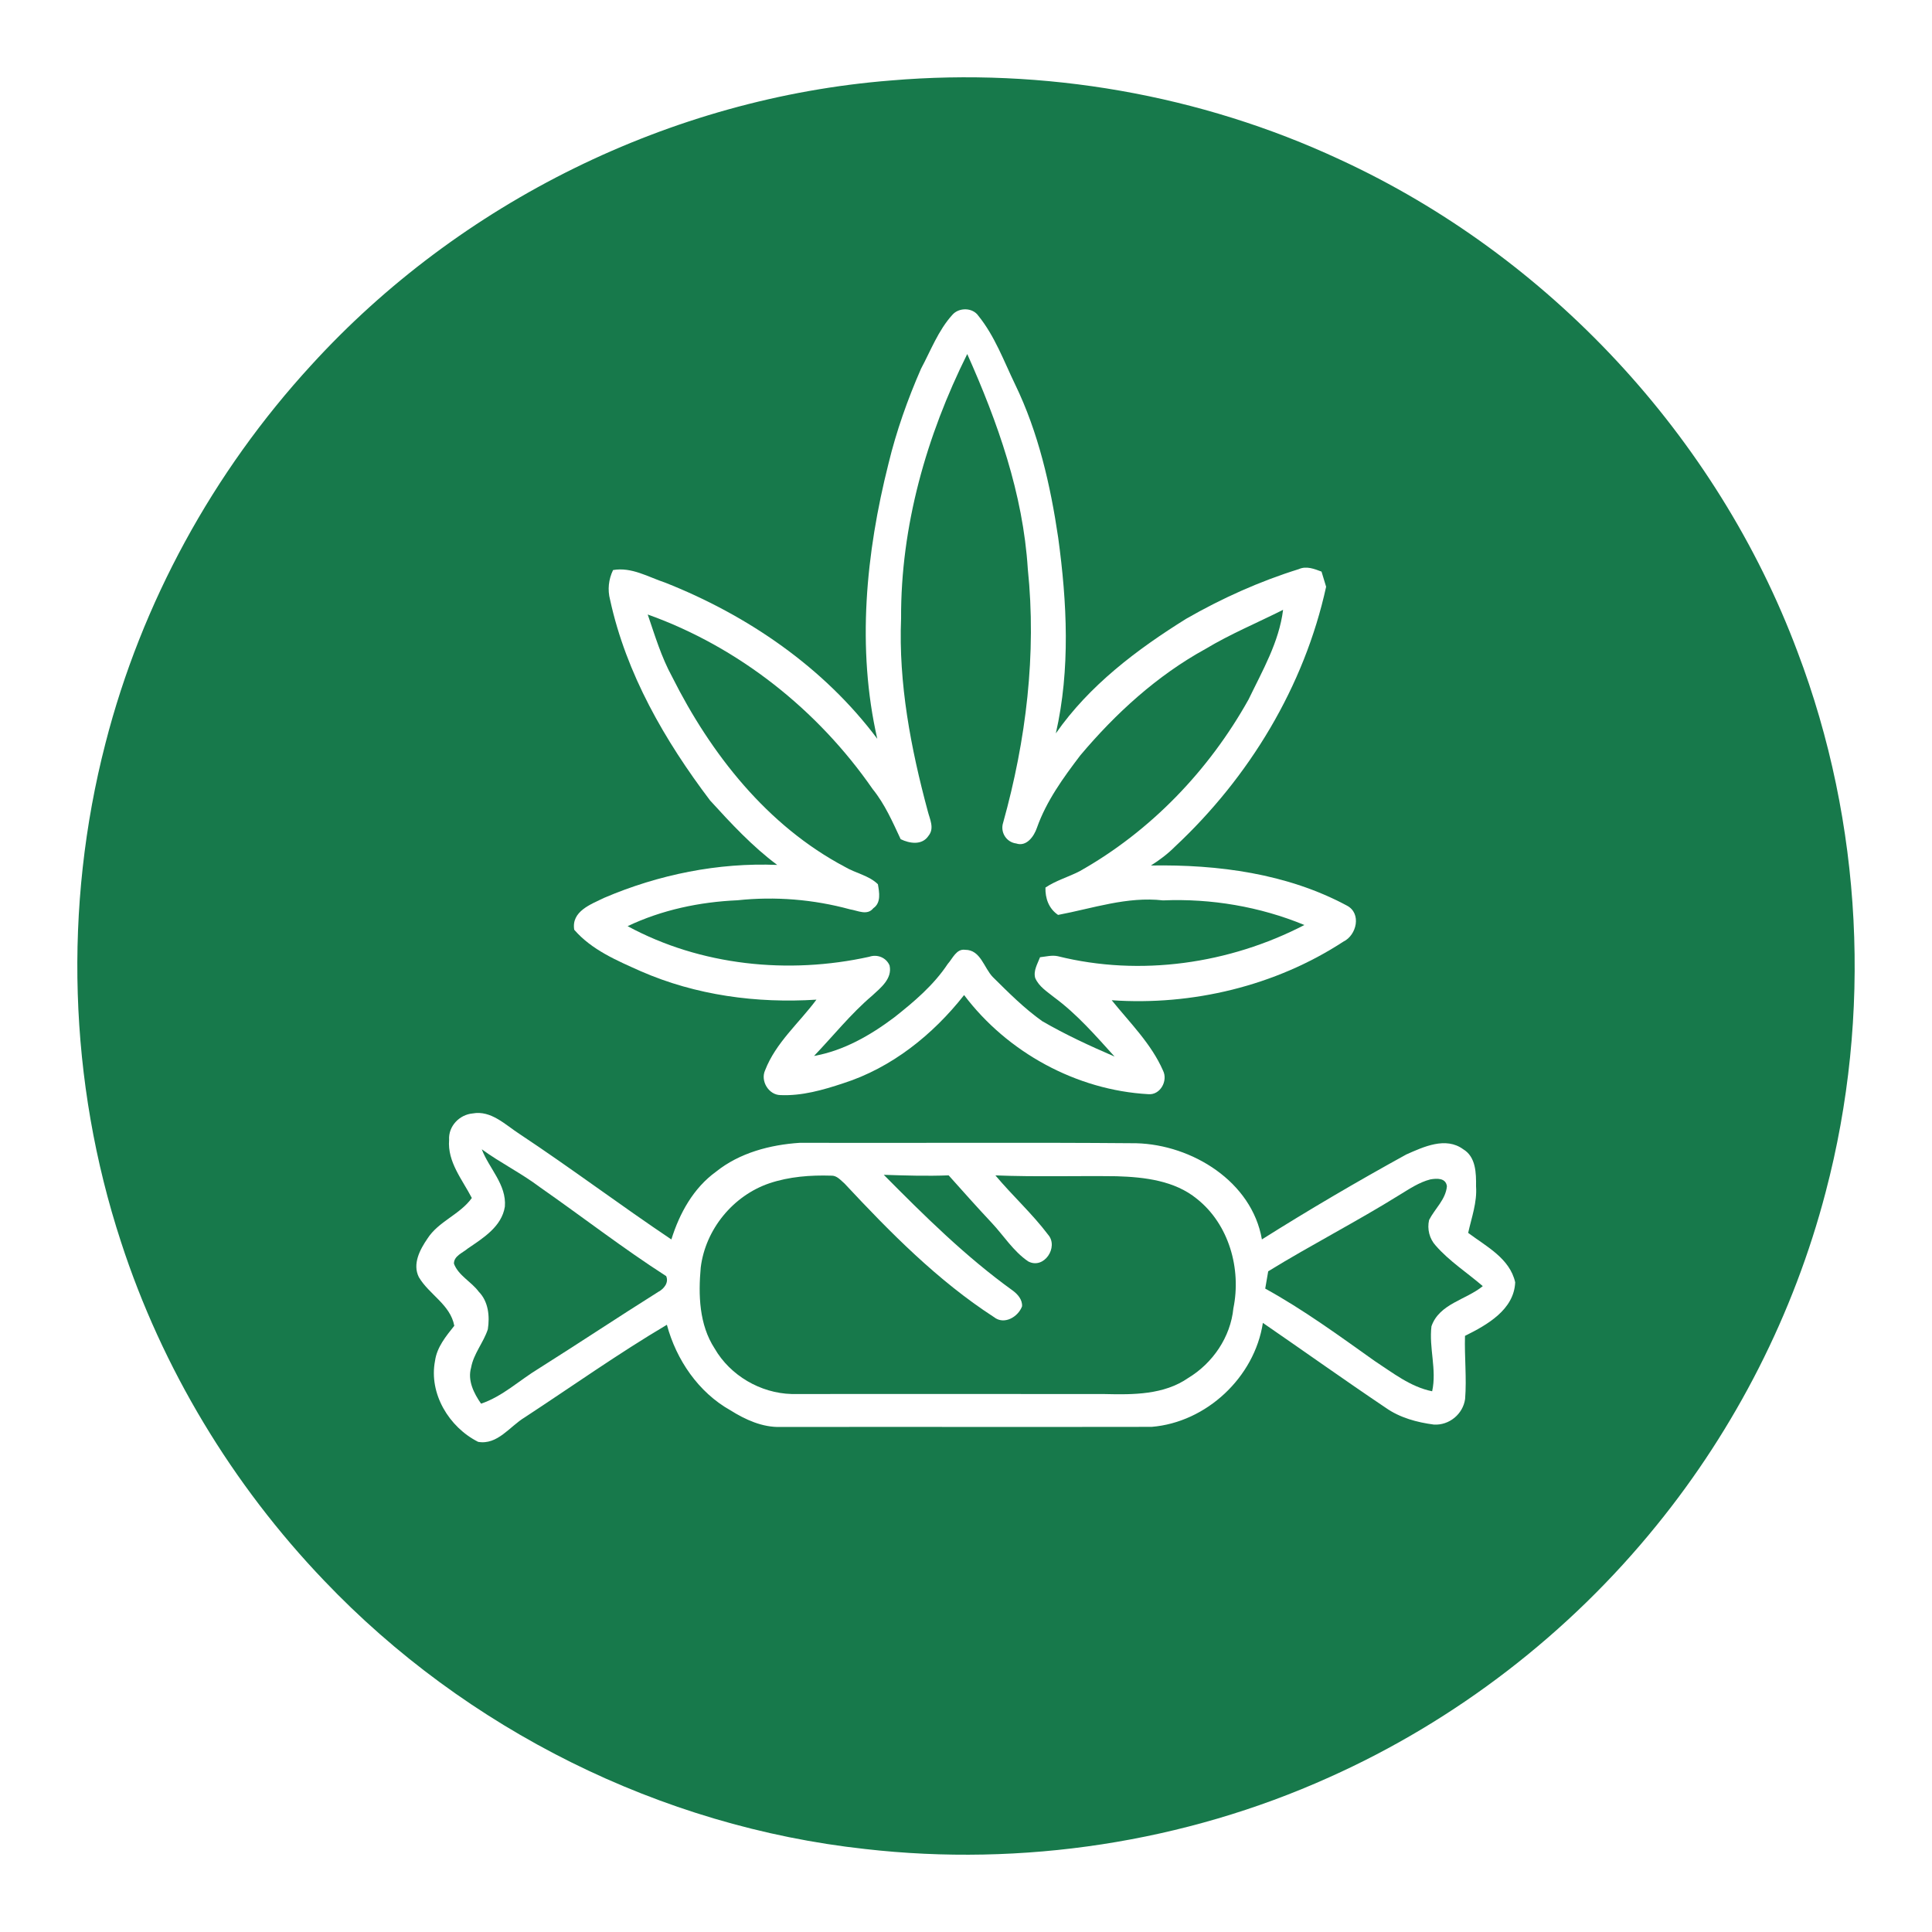 <?xml version="1.0" encoding="UTF-8" ?>
<!DOCTYPE svg PUBLIC "-//W3C//DTD SVG 1.1//EN" "http://www.w3.org/Graphics/SVG/1.1/DTD/svg11.dtd">
<svg width="500pt" height="500pt" viewBox="0 0 500 500" version="1.1" xmlns="http://www.w3.org/2000/svg">
<g id="#17794bff">
<path fill="#17794b" opacity="1.00" d=" M 230.53 20.83 C 270.16 17.45 310.66 24.47 346.73 41.28 C 400.78 66.19 444.32 112.91 465.19 168.67 C 482.05 213.06 484.55 262.71 472.45 308.62 C 464.24 340.00 449.19 369.56 428.74 394.74 C 406.09 422.72 376.81 445.30 343.94 459.99 C 306.55 476.82 264.59 483.17 223.86 478.52 C 170.97 472.73 120.57 447.59 83.90 409.08 C 60.14 384.27 41.94 354.11 31.32 321.42 C 17.74 279.95 16.38 234.59 27.30 192.34 C 36.62 156.00 55.17 122.13 80.54 94.51 C 118.98 52.33 173.61 25.35 230.53 20.83 M 246.47 81.48 C 242.82 85.50 240.89 90.70 238.36 95.43 C 234.89 103.36 231.98 111.56 229.94 119.99 C 224.10 143.15 221.67 167.70 227.04 191.20 C 213.22 172.72 193.49 159.23 172.16 150.79 C 167.77 149.34 163.47 146.69 158.66 147.53 C 157.50 149.93 157.20 152.62 157.89 155.22 C 162.05 174.37 172.06 191.69 183.78 207.17 C 189.18 213.09 194.69 219.04 201.14 223.84 C 185.83 223.21 170.44 226.34 156.38 232.35 C 152.92 234.04 147.82 235.83 148.61 240.62 C 153.14 245.85 159.66 248.59 165.83 251.35 C 180.09 257.59 195.83 259.70 211.29 258.71 C 206.81 264.76 200.77 269.83 198.00 277.01 C 196.75 279.77 198.95 283.38 201.99 283.41 C 207.54 283.65 212.99 282.09 218.20 280.36 C 230.75 276.36 241.44 267.78 249.51 257.52 C 260.68 272.35 278.60 282.14 297.17 283.17 C 300.24 283.47 302.32 279.74 301.00 277.09 C 297.97 270.14 292.42 264.70 287.71 258.86 C 308.55 260.31 330.10 255.16 347.65 243.70 C 351.13 242.03 352.41 236.36 348.58 234.37 C 333.12 226.06 315.20 223.70 297.86 223.99 C 300.11 222.57 302.24 220.97 304.11 219.08 C 323.32 201.13 337.56 177.63 343.20 151.85 C 342.79 150.54 342.40 149.24 342.01 147.93 C 340.14 147.23 338.10 146.40 336.13 147.29 C 325.98 150.45 316.20 154.85 306.98 160.14 C 294.25 168.07 281.91 177.37 273.25 189.80 C 277.03 173.20 276.15 155.90 273.86 139.15 C 271.85 125.53 268.73 111.90 262.70 99.46 C 259.79 93.43 257.46 87.00 253.21 81.74 C 251.72 79.55 248.16 79.52 246.47 81.48 M 122.31 288.16 C 118.89 288.47 116.01 291.47 116.23 294.99 C 115.76 300.71 119.64 305.26 122.11 310.04 C 119.01 314.36 113.49 316.06 110.61 320.57 C 108.67 323.40 106.70 327.11 108.39 330.51 C 111.03 335.02 116.55 337.62 117.57 343.11 C 115.43 345.80 113.08 348.63 112.59 352.16 C 110.93 360.68 116.23 369.37 123.74 373.15 C 128.77 374.02 131.93 369.14 135.79 366.82 C 148.03 358.80 159.99 350.31 172.59 342.85 C 175.02 351.91 180.76 360.35 189.04 364.99 C 192.91 367.42 197.29 369.42 201.96 369.30 C 233.99 369.25 266.01 369.33 298.04 369.27 C 312.20 368.12 324.68 356.44 326.83 342.36 C 337.45 349.66 347.95 357.16 358.65 364.35 C 362.29 366.91 366.73 368.11 371.09 368.68 C 375.05 368.92 378.63 365.96 379.17 362.04 C 379.60 356.61 378.98 351.16 379.14 345.72 C 384.81 342.91 391.83 338.98 392.13 331.86 C 390.74 325.66 384.63 322.57 379.96 319.07 C 380.84 315.09 382.30 311.17 382.00 307.03 C 382.04 303.62 381.98 299.40 378.67 297.42 C 374.15 294.11 368.43 296.79 363.94 298.78 C 351.29 305.74 338.80 313.06 326.58 320.76 C 323.99 305.78 308.49 296.25 294.07 295.87 C 265.05 295.62 236.01 295.85 206.98 295.76 C 199.31 296.26 191.39 298.35 185.30 303.24 C 179.45 307.47 175.86 313.99 173.75 320.77 C 160.51 311.89 147.78 302.30 134.49 293.50 C 130.80 291.12 127.10 287.28 122.31 288.16 Z" />
<path fill="#17794b" opacity="1.00" d=" M 250.32 91.62 C 258.19 109.24 264.77 127.77 265.99 147.19 C 268.29 169.23 265.55 191.60 259.62 212.88 C 258.80 215.34 260.41 217.96 262.99 218.29 C 265.68 219.20 267.61 216.43 268.36 214.22 C 270.81 207.29 275.18 201.28 279.58 195.49 C 288.75 184.60 299.46 174.82 311.99 167.94 C 318.42 164.07 325.37 161.19 332.06 157.82 C 331.03 166.16 326.72 173.56 323.13 181.01 C 312.88 199.38 297.78 215.13 279.41 225.47 C 276.50 226.97 273.30 227.86 270.56 229.70 C 270.49 232.52 271.43 235.15 273.83 236.78 C 282.80 235.09 291.72 231.95 300.99 233.02 C 313.44 232.50 326.05 234.63 337.58 239.39 C 318.15 249.45 295.10 252.78 273.78 247.47 C 272.24 247.13 270.68 247.57 269.16 247.73 C 268.52 249.44 267.40 251.17 267.90 253.08 C 268.85 255.33 271.01 256.64 272.84 258.12 C 278.74 262.47 283.56 268.04 288.45 273.44 C 282.07 270.69 275.75 267.77 269.73 264.28 C 265.08 260.98 261.02 256.90 256.98 252.90 C 254.64 250.53 253.81 245.80 249.79 245.81 C 247.52 245.47 246.54 248.07 245.28 249.46 C 241.62 254.98 236.53 259.28 231.38 263.34 C 225.22 267.96 218.33 271.92 210.67 273.28 C 215.66 268.07 220.18 262.38 225.70 257.69 C 227.91 255.65 230.98 253.29 230.22 249.86 C 229.35 247.81 227.04 246.89 224.96 247.61 C 204.07 252.23 181.35 249.94 162.43 239.69 C 171.30 235.47 181.08 233.42 190.86 232.99 C 200.61 231.95 210.53 232.76 219.99 235.34 C 221.99 235.65 224.44 237.03 226.01 235.05 C 228.08 233.63 227.56 230.94 227.20 228.84 C 224.86 226.55 221.42 225.99 218.67 224.35 C 198.58 213.73 183.96 195.14 173.93 175.12 C 171.15 170.04 169.49 164.48 167.63 159.03 C 191.16 167.44 211.66 183.73 225.85 204.22 C 228.99 208.09 230.99 212.69 233.09 217.18 C 235.43 218.31 238.63 218.82 240.29 216.31 C 241.91 214.35 240.61 211.98 240.09 209.87 C 235.72 193.64 232.52 176.89 233.20 160.02 C 233.09 136.21 239.76 112.82 250.32 91.62 Z" />
<path fill="#17794b" opacity="1.00" d=" M 124.68 297.43 C 129.53 300.97 134.95 303.63 139.75 307.26 C 150.67 314.88 161.20 323.05 172.41 330.26 C 173.14 331.96 171.81 333.57 170.37 334.33 C 159.98 340.86 149.76 347.66 139.37 354.21 C 134.41 357.22 130.08 361.38 124.50 363.27 C 122.64 360.60 120.96 357.27 121.92 353.94 C 122.57 350.31 125.13 347.46 126.25 344.02 C 126.78 340.63 126.40 336.81 123.87 334.26 C 121.96 331.67 118.65 330.14 117.48 327.04 C 117.44 325.04 119.75 324.24 121.05 323.12 C 125.03 320.41 129.85 317.45 130.66 312.27 C 131.13 306.58 126.57 302.41 124.68 297.43 Z" />
<path fill="#17794b" opacity="1.00" d=" M 199.13 306.23 C 204.26 304.51 209.73 304.09 215.11 304.26 C 216.56 304.18 217.55 305.43 218.55 306.28 C 230.36 318.93 242.67 331.43 257.26 340.88 C 259.87 342.96 263.50 340.82 264.51 338.07 C 264.61 336.32 263.37 334.93 262.06 333.97 C 249.91 325.22 239.23 314.65 228.72 304.04 C 234.31 304.23 239.92 304.40 245.51 304.18 C 249.18 308.29 252.85 312.41 256.62 316.43 C 259.76 319.77 262.25 323.84 266.10 326.45 C 270.20 328.62 274.04 322.73 271.25 319.54 C 267.12 314.07 262.01 309.44 257.61 304.19 C 268.06 304.61 278.53 304.27 288.99 304.41 C 296.20 304.63 303.98 305.53 309.76 310.26 C 318.07 316.86 321.29 328.38 319.20 338.58 C 318.46 346.05 313.86 352.79 307.49 356.63 C 301.22 360.98 293.28 360.96 285.97 360.78 C 258.94 360.74 231.92 360.76 204.89 360.77 C 196.81 360.56 188.99 355.99 184.94 348.98 C 180.93 342.81 180.71 335.11 181.35 328.02 C 182.57 318.15 189.73 309.42 199.13 306.23 Z" />
<path fill="#17794b" opacity="1.00" d=" M 362.25 309.21 C 364.77 307.68 367.27 305.97 370.17 305.23 C 371.83 304.94 374.17 304.80 374.46 307.00 C 374.15 310.45 371.34 312.80 369.85 315.73 C 369.31 318.07 369.93 320.58 371.56 322.36 C 375.10 326.42 379.69 329.35 383.74 332.85 C 379.41 336.41 372.50 337.38 370.46 343.24 C 369.78 348.83 371.88 354.47 370.64 360.06 C 365.02 358.93 360.45 355.28 355.76 352.22 C 346.53 345.66 337.37 338.96 327.44 333.49 C 327.69 331.99 327.95 330.50 328.21 329.01 C 339.40 322.14 351.10 316.15 362.25 309.21 Z" />
</g>
<g id="#ffffffff">
</g>
</svg>
